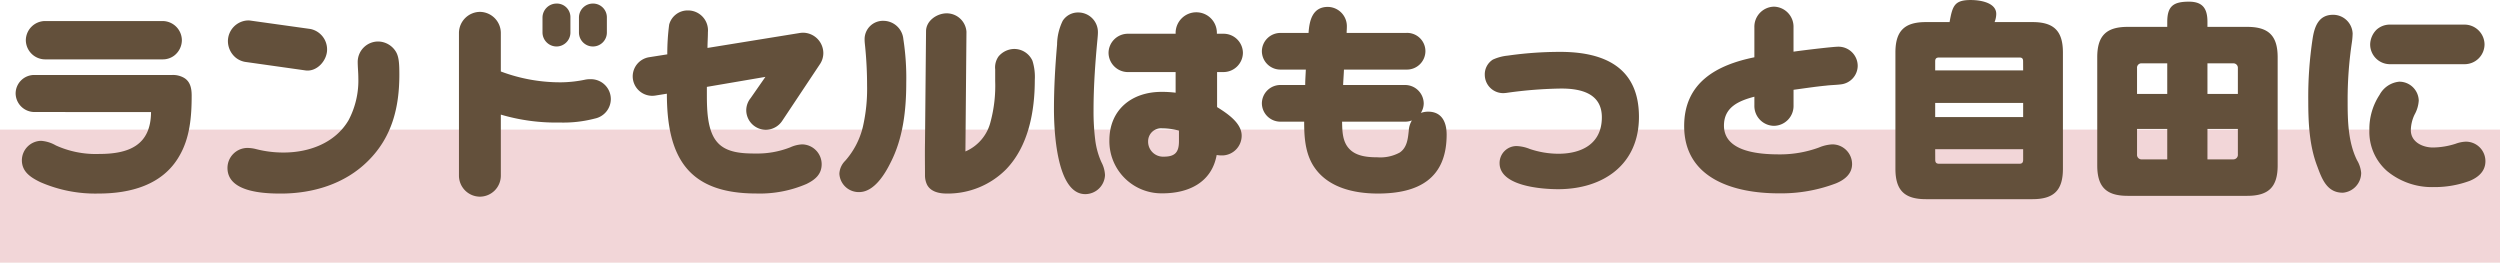 <svg xmlns="http://www.w3.org/2000/svg" width="432" height="45.392" viewBox="0 0 432 45.392"><g transform="translate(-734 -1224.608)"><rect width="432" height="23" transform="translate(734 1247)" fill="#de989e" opacity="0.4"/><path d="M-187.884-21.132a3.263,3.263,0,0,0,1.98-.648,3.394,3.394,0,0,0,1.332-2.664,3.35,3.35,0,0,0-3.312-3.312h-20.34a3.35,3.35,0,0,0-3.312,3.312,3.35,3.35,0,0,0,3.312,3.312Zm-2.016,9.108c-.036,5.76-3.852,7.236-8.964,7.236a16.69,16.69,0,0,1-7.488-1.476,5.9,5.9,0,0,0-2.556-.792,3.381,3.381,0,0,0-3.312,3.348c0,2.016,1.548,2.988,3.168,3.78a23.673,23.673,0,0,0,10.08,1.98c5.436,0,11.052-1.44,13.932-6.444,1.872-3.168,2.16-6.876,2.16-10.476,0-1.224-.216-2.448-1.368-3.1a3.829,3.829,0,0,0-1.98-.468H-210.1a3.211,3.211,0,0,0-3.2,3.2,3.259,3.259,0,0,0,3.2,3.2Zm17.244-15.8a2.91,2.91,0,0,0-.54-.036,3.6,3.6,0,0,0-3.42,3.6,3.732,3.732,0,0,0,1.368,2.844,3.577,3.577,0,0,0,1.872.756l10.188,1.44c1.98.252,3.708-1.728,3.708-3.6a3.6,3.6,0,0,0-2.88-3.564Zm18.468,7.092c0,.936.108,1.872.108,2.808a14.665,14.665,0,0,1-1.692,7.308c-2.3,3.924-6.8,5.58-11.2,5.58a18.8,18.8,0,0,1-4.716-.576,6.264,6.264,0,0,0-1.62-.216,3.466,3.466,0,0,0-3.384,3.456c0,4.176,6.228,4.428,9.216,4.428,5.544,0,11.088-1.656,15.084-5.652,4.14-4.1,5.4-9.252,5.4-14.9,0-1.872-.072-3.06-.576-3.924a3.65,3.65,0,0,0-3.06-1.8A3.534,3.534,0,0,0-154.188-20.736Zm36.756-7.632a2.343,2.343,0,0,0-2.412-2.412,2.436,2.436,0,0,0-2.412,2.412v2.592a2.436,2.436,0,0,0,2.412,2.412,2.412,2.412,0,0,0,2.412-2.412Zm6.3,0a2.384,2.384,0,0,0-2.412-2.412,2.412,2.412,0,0,0-2.412,2.412v2.592a2.412,2.412,0,0,0,2.412,2.412,2.412,2.412,0,0,0,2.412-2.412Zm-18.324,16.776a33.619,33.619,0,0,0,10.188,1.368,21.383,21.383,0,0,0,6.048-.684,3.461,3.461,0,0,0,2.772-3.348,3.442,3.442,0,0,0-3.384-3.456,4.588,4.588,0,0,0-1.008.072,21.033,21.033,0,0,1-4.248.468,29.184,29.184,0,0,1-10.368-1.872v-6.7a3.658,3.658,0,0,0-3.6-3.6,3.665,3.665,0,0,0-3.636,3.6V-1.008a3.642,3.642,0,0,0,3.636,3.6,3.634,3.634,0,0,0,3.6-3.6Zm35.712-11.52c0-.936.072-1.836.072-2.736a3.443,3.443,0,0,0-3.456-3.744,3.3,3.3,0,0,0-3.24,2.448A38.714,38.714,0,0,0-100.692-22l-3.168.5a3.362,3.362,0,0,0-2.808,3.312,3.375,3.375,0,0,0,3.888,3.312l2.016-.324c0,11.016,3.672,17.244,15.444,17.244A20.375,20.375,0,0,0-76.644.4c1.476-.72,2.628-1.656,2.628-3.42A3.434,3.434,0,0,0-77.4-6.444a5.544,5.544,0,0,0-2.016.5,15.6,15.6,0,0,1-6.012,1.08c-2.232,0-5-.108-6.588-1.908-1.728-1.908-1.836-5.436-1.836-8.208v-1.4l10.116-1.728-2.556,3.672a3.373,3.373,0,0,0-.756,2.088,3.4,3.4,0,0,0,3.384,3.384,3.437,3.437,0,0,0,2.808-1.512l6.588-9.9a3.437,3.437,0,0,0,.54-1.872A3.543,3.543,0,0,0-77.22-25.74a4.432,4.432,0,0,0-.72.072ZM-49.176-5.22l.18-20.7a3.422,3.422,0,0,0-3.42-3.168c-1.656,0-3.564,1.26-3.564,3.1l-.18,19.224c-.036,2.16,0,3.78,0,5.652A3.709,3.709,0,0,0-55.8.54c.648,1.224,2.124,1.512,3.384,1.512a14.189,14.189,0,0,0,10.26-4.176c3.888-4.032,4.968-10.044,4.968-15.444a9.306,9.306,0,0,0-.4-3.312,3.453,3.453,0,0,0-3.168-2.052,3.6,3.6,0,0,0-2.7,1.3,3.274,3.274,0,0,0-.576,2.232v2.016A23.933,23.933,0,0,1-44.82-10.4,7.532,7.532,0,0,1-49.176-5.22ZM-66.168-16.6a29.3,29.3,0,0,1-.72,7.092,13.668,13.668,0,0,1-3.06,5.9,3.372,3.372,0,0,0-1.008,2.232A3.348,3.348,0,0,0-67.536,1.8c2.556,0,4.428-3.06,5.436-5.112,2.16-4.212,2.7-9.072,2.7-13.752a43.987,43.987,0,0,0-.5-7.56,3.474,3.474,0,0,0-3.42-3.168,3.169,3.169,0,0,0-3.276,3.24c0,.468.072.936.108,1.368Q-66.168-19.89-66.168-16.6Zm60.48-2.34h1.08a3.365,3.365,0,0,0,3.384-3.312A3.342,3.342,0,0,0-4.608-25.56H-5.724v-.252a3.551,3.551,0,0,0-3.564-3.456,3.575,3.575,0,0,0-3.564,3.456v.252H-21.06a3.342,3.342,0,0,0-3.384,3.312,3.365,3.365,0,0,0,3.384,3.312h8.208v3.564a18.612,18.612,0,0,0-2.448-.144c-5.112,0-9,3.06-9,8.388a9.008,9.008,0,0,0,9.18,9.144c4.5,0,8.5-1.872,9.36-6.624a5.449,5.449,0,0,0,1.08.072,3.408,3.408,0,0,0,3.24-3.42c0-2.2-2.52-3.852-4.248-4.932ZM-25.056-1.152a5.289,5.289,0,0,0-.612-2.2,13.3,13.3,0,0,1-1.08-3.888,39.62,39.62,0,0,1-.288-5.076c0-4.1.288-8.244.684-12.348.036-.4.072-.792.072-1.152a3.388,3.388,0,0,0-3.384-3.42,3.135,3.135,0,0,0-2.7,1.44,9.57,9.57,0,0,0-.972,4.1c-.324,3.708-.54,7.416-.54,11.16,0,3.492.4,14.688,5.4,14.688A3.421,3.421,0,0,0-25.056-1.152Zm12.78-7.668v1.836c0,1.908-.684,2.664-2.628,2.664a2.59,2.59,0,0,1-2.7-2.7,2.245,2.245,0,0,1,2.448-2.2A11.114,11.114,0,0,1-12.276-8.82ZM9.36-10.368c0,2.484.144,5.076,1.4,7.308,2.3,4,7.02,5.112,11.34,5.112,6.948,0,11.88-2.52,11.88-10.188,0-2.088-.792-3.96-3.2-3.96a3.864,3.864,0,0,0-1.26.216,3.08,3.08,0,0,0,.5-1.656,3.227,3.227,0,0,0-3.2-3.168H16.092c.036-.9.108-1.764.144-2.664H27.144a3.2,3.2,0,0,0,3.168-3.168A3.16,3.16,0,0,0,26.928-25.7H16.7c0-.324.036-.684.036-1.008A3.338,3.338,0,0,0,13.464-30.2c-2.664,0-3.2,2.34-3.348,4.5H5.22a3.2,3.2,0,0,0-3.168,3.168A3.2,3.2,0,0,0,5.22-19.368H9.648c-.036.9-.108,1.764-.108,2.664H5.22a3.2,3.2,0,0,0-3.168,3.168A3.2,3.2,0,0,0,5.22-10.368Zm6.552,0H26.82a3.118,3.118,0,0,0,1.152-.216,3.893,3.893,0,0,0-.54,1.8c-.144,1.368-.288,2.88-1.548,3.744A6.99,6.99,0,0,1,22-4.212c-1.692,0-3.672-.18-4.86-1.476C15.948-6.948,15.948-8.784,15.912-10.368ZM53.6-22.428a63.693,63.693,0,0,0-9.072.648,8.1,8.1,0,0,0-2.556.684,3,3,0,0,0-1.4,2.664,3.173,3.173,0,0,0,3.2,3.132,5.371,5.371,0,0,0,.756-.072,73.344,73.344,0,0,1,9.288-.72c3.42,0,6.984.864,6.984,4.968,0,4.536-3.42,6.3-7.524,6.3a15.581,15.581,0,0,1-4.932-.828,6.719,6.719,0,0,0-2.232-.5A2.928,2.928,0,0,0,43.128-3.2c0,3.96,7.236,4.5,10.116,4.5,7.74,0,13.968-4.212,13.968-12.492C67.212-19.764,61.2-22.428,53.6-22.428Zm40.32-.036v-4.212A3.467,3.467,0,0,0,90.54-30.24a3.467,3.467,0,0,0-3.384,3.564v5.184C80.6-20.16,75.024-17.1,75.024-9.612c0,9.144,8.712,11.628,16.308,11.628A26.634,26.634,0,0,0,101.268.288c1.476-.612,2.772-1.62,2.772-3.348a3.411,3.411,0,0,0-3.42-3.384,6.877,6.877,0,0,0-2.3.54A19.469,19.469,0,0,1,91.44-4.716c-3.348,0-9.54-.4-9.54-4.968,0-3.2,2.556-4.284,5.256-5v1.512A3.435,3.435,0,0,0,90.54-9.648a3.435,3.435,0,0,0,3.384-3.528v-2.7c1.872-.252,3.744-.54,5.616-.72.864-.108,1.728-.108,2.556-.216a3.263,3.263,0,0,0,2.916-3.2,3.326,3.326,0,0,0-3.312-3.312C100.764-23.328,95.652-22.716,93.924-22.464Zm26.964-5.112h-4.1c-3.708,0-5.256,1.548-5.256,5.256V-2.232c0,3.708,1.548,5.256,5.256,5.256h18.432c3.708,0,5.256-1.548,5.256-5.256V-22.32c0-3.708-1.548-5.256-5.256-5.256h-6.552a3.915,3.915,0,0,0,.288-1.4c0-2.016-2.88-2.412-4.392-2.412C121.716-31.392,121.392-30.384,120.888-27.576ZM133.6-19.224H118.4v-1.584c0-.468.216-.648.684-.648h13.86c.468,0,.648.18.648.648ZM118.4-13.608H133.6v2.448H118.4Zm0,7.992H133.6V-3.78c0,.468-.18.684-.648.684h-13.86c-.468,0-.684-.18-.684-.684Zm40.1-21.132h-6.84c-3.708,0-5.256,1.548-5.256,5.256V-2.808c0,3.708,1.548,5.256,5.256,5.256h20.664c3.708,0,5.256-1.548,5.256-5.256V-21.492c0-3.708-1.548-5.256-5.256-5.256h-6.876v-.864c0-2.268-.792-3.492-3.2-3.492-2.664,0-3.744.756-3.744,3.492Zm0,6.3v5.292h-5.22V-19.62a.757.757,0,0,1,.828-.828Zm6.948,0h4.428a.775.775,0,0,1,.828.828v4.464h-5.256Zm-6.948,16.6h-4.392a.785.785,0,0,1-.828-.864V-9.108h5.22Zm6.948,0V-9.108h5.256v4.392a.785.785,0,0,1-.828.864Zm23.364,5.76a3.453,3.453,0,0,0,3.2-3.42,5.117,5.117,0,0,0-.72-2.2c-1.548-3.132-1.62-6.84-1.62-10.26a66.51,66.51,0,0,1,.72-10.008,12.309,12.309,0,0,0,.144-1.62,3.376,3.376,0,0,0-3.384-3.24c-2.484,0-3.2,2.016-3.528,4.1a67.068,67.068,0,0,0-.756,10.764c0,3.78.18,7.74,1.548,11.3C185.22-.5,186.084,1.908,188.82,1.908Zm8.172-29.052a3.414,3.414,0,0,0-2.34.9,3.736,3.736,0,0,0-1.08,2.52,3.418,3.418,0,0,0,3.42,3.42h12.924a3.442,3.442,0,0,0,3.42-3.42,3.466,3.466,0,0,0-3.42-3.42ZM201.96-14a3.358,3.358,0,0,0-3.384-3.276,4.328,4.328,0,0,0-3.384,2.268,10.723,10.723,0,0,0-1.764,6.084,9,9,0,0,0,3.06,7.092A12.148,12.148,0,0,0,204.552.936a17.452,17.452,0,0,0,6.228-1.08c1.476-.612,2.7-1.656,2.7-3.384a3.366,3.366,0,0,0-3.42-3.384,5.692,5.692,0,0,0-1.728.36,13.177,13.177,0,0,1-3.924.648c-1.764,0-3.816-.936-3.816-2.988a6.47,6.47,0,0,1,.648-2.7A5.69,5.69,0,0,0,201.96-14Z" transform="translate(950 1256)" fill="#63503b"/></g></svg>